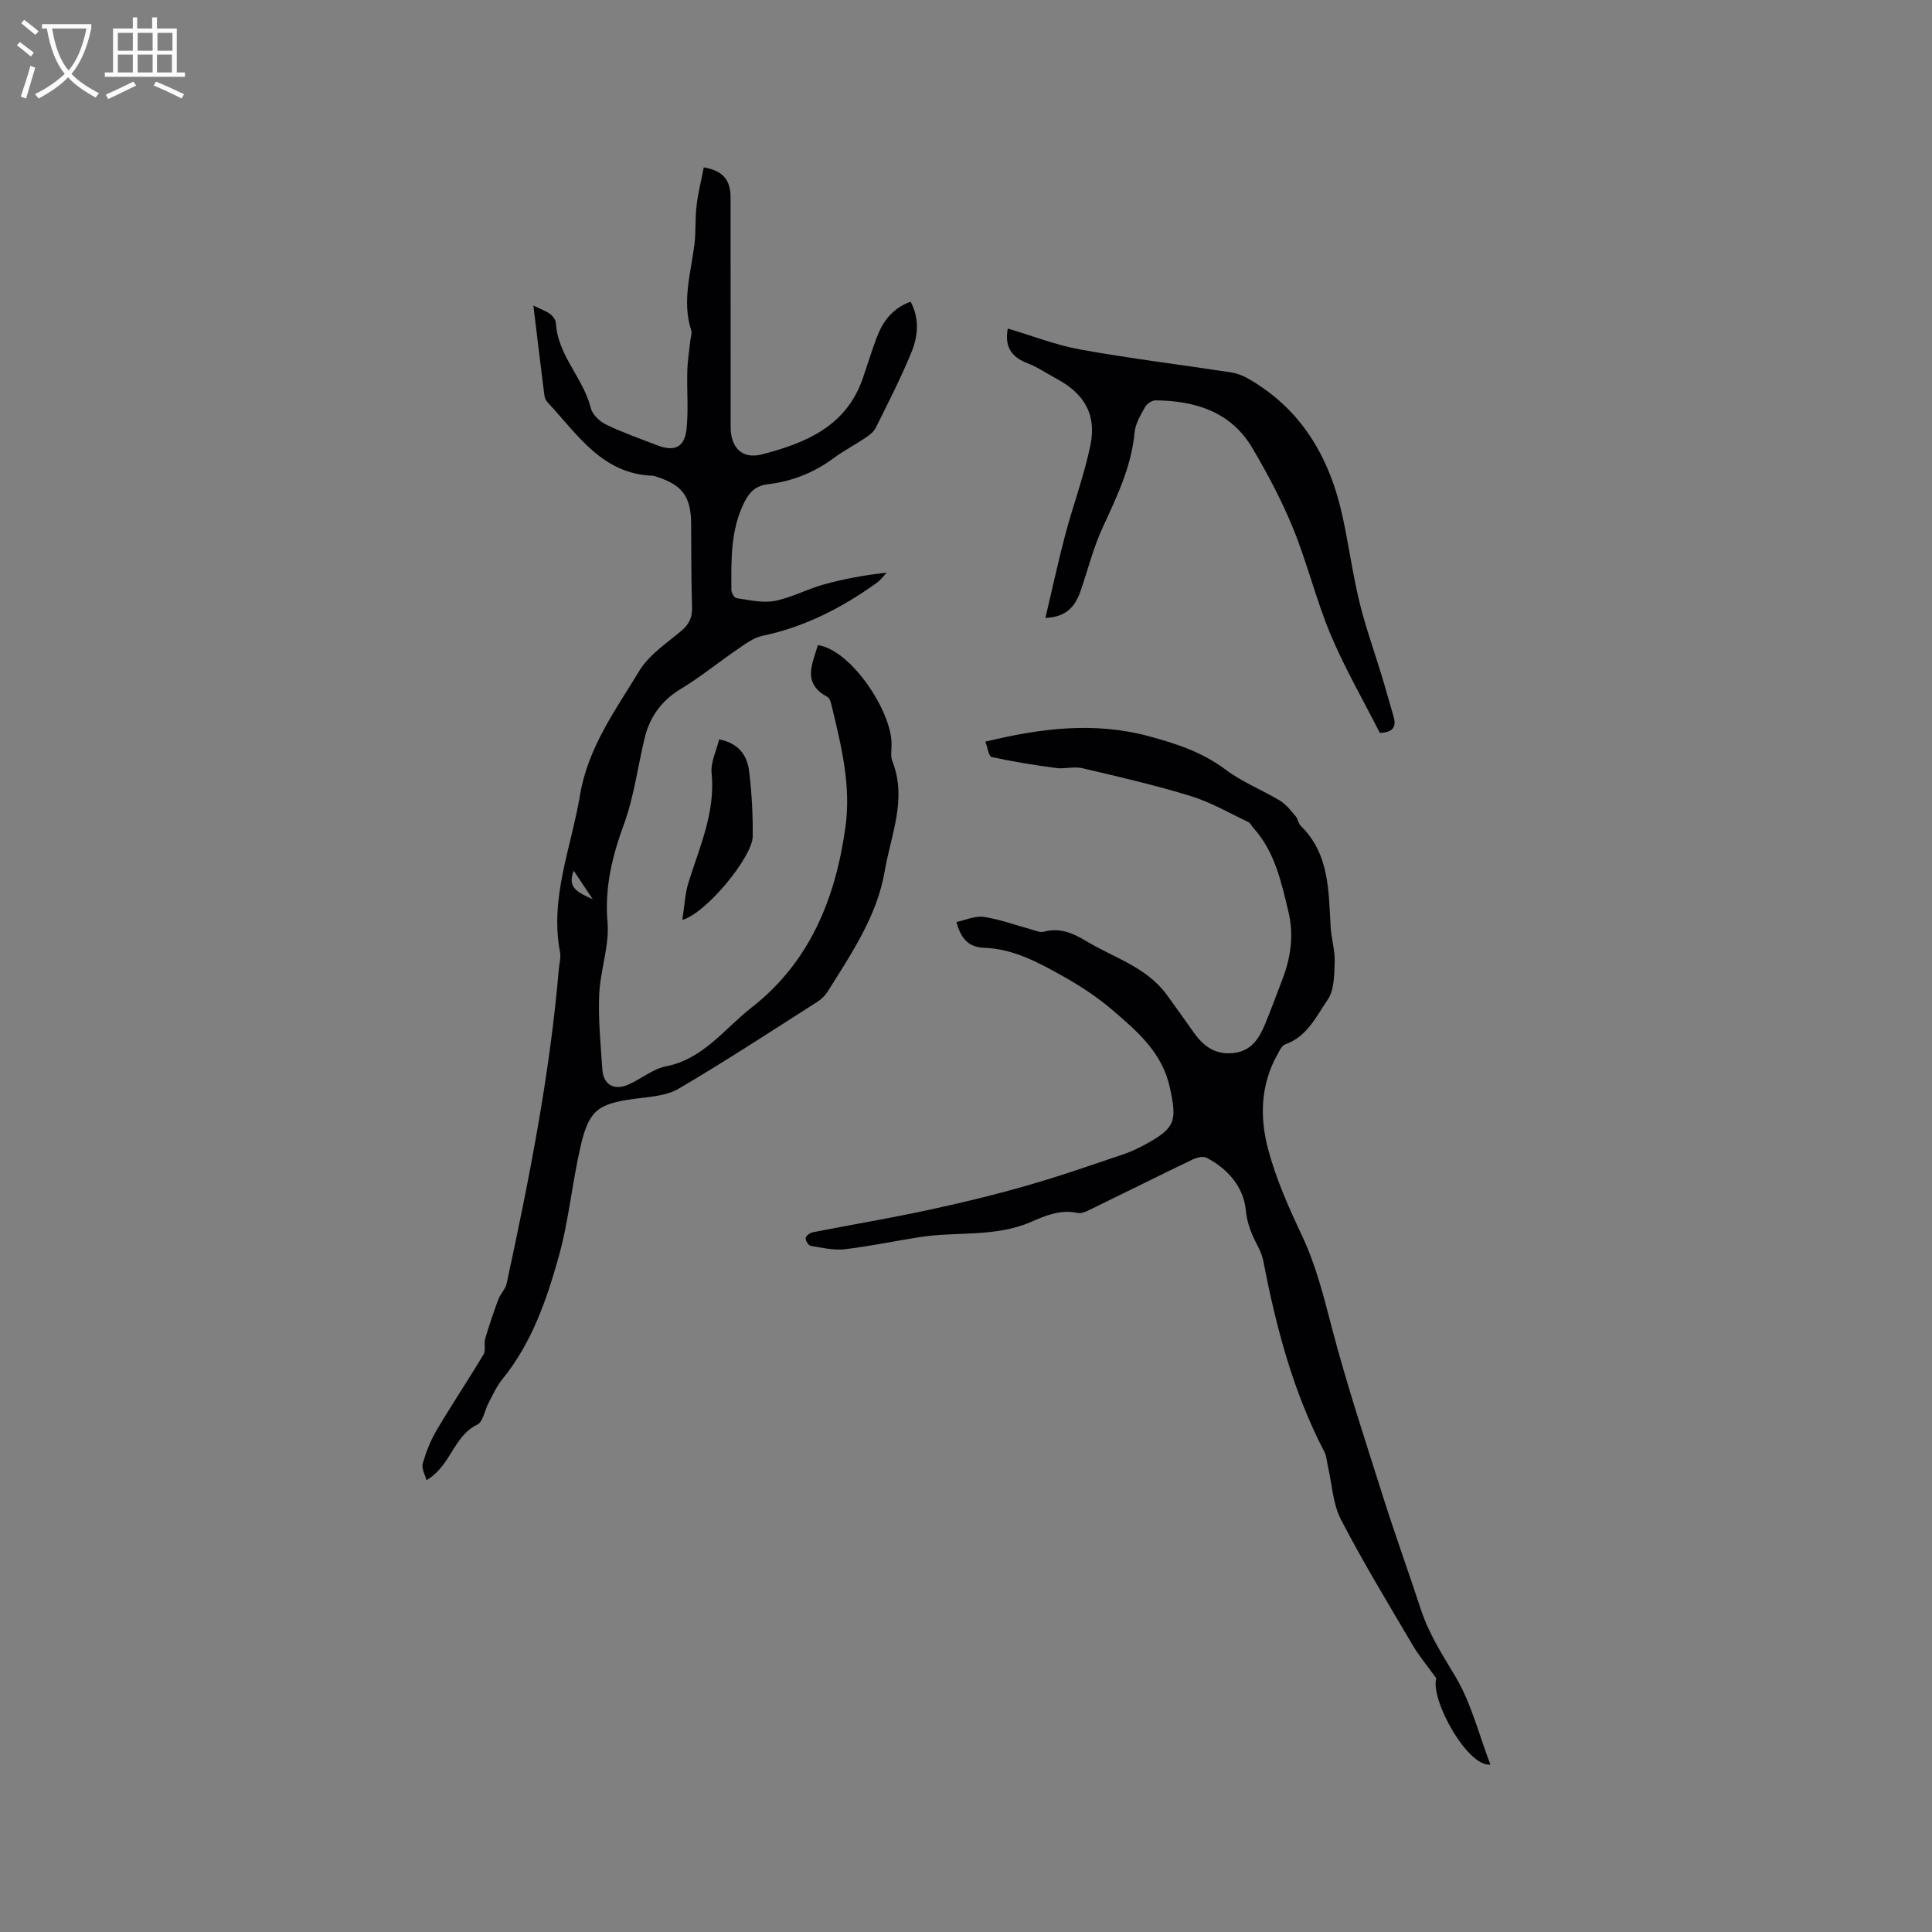 <svg enable-background="new 0 0 400 400" viewBox="0 0 400 400" xmlns="http://www.w3.org/2000/svg"><rect x="0" y="0" width="400" height="400" fill="#808080" stroke="none"/><g fill="#010103"><path d="m145.71 34.66c4.53.74 5.55 3.17 5.55 6.36 0 15.79 0 31.59.01 47.38 0 4.26 2.36 6.74 6.5 5.67 8.98-2.32 17.39-5.78 20.83-15.65 1.01-2.9 1.88-5.85 2.98-8.71 1.26-3.25 3.26-5.91 6.95-7.25 1.86 3.47 1.55 7.07.22 10.35-2.18 5.38-4.86 10.56-7.44 15.77-.43.87-1.39 1.57-2.24 2.14-2.11 1.42-4.4 2.59-6.43 4.1-4.1 3.05-8.65 4.84-13.69 5.44-2.32.28-3.68 1.46-4.76 3.55-2.99 5.84-2.78 12.1-2.77 18.34 0 .59.63 1.64 1.07 1.7 2.62.36 5.37 1.04 7.87.57 3.47-.66 6.71-2.45 10.15-3.4 4.14-1.15 8.39-1.95 13.06-2.45-.67.7-1.25 1.53-2.03 2.09-7.2 5.17-14.93 9.15-23.71 10.99-1.85.39-3.56 1.7-5.18 2.81-3.93 2.68-7.63 5.72-11.69 8.17-4.01 2.42-6.42 5.76-7.49 10.17-1.44 5.96-2.21 12.16-4.3 17.88-2.42 6.63-4.01 13.02-3.39 20.23.42 4.9-1.51 9.97-1.72 14.98-.22 5.16.3 10.37.65 15.54.21 3.09 2.35 4.4 5.27 3.17 2.7-1.14 5.12-3.28 7.89-3.82 7.75-1.53 12.09-7.77 17.71-12.16 12.06-9.42 17.38-22.49 19.45-37.31 1.2-8.57-.79-16.62-2.74-24.76-.19-.81-.41-1.96-.99-2.27-5.31-2.82-3.08-6.83-1.97-10.72 6.92 1 15.34 13.8 15.26 20.57-.01 1.16-.24 2.45.17 3.48 3.08 7.85-.31 15.26-1.59 22.75-1.58 9.27-6.85 16.99-11.73 24.81-.54.87-1.33 1.68-2.19 2.23-9.55 6.08-19.02 12.3-28.78 18.02-2.59 1.52-6.07 1.66-9.19 2.09-7.38 1.01-9.32 2.3-11.03 9.62-1.78 7.62-2.47 15.52-4.57 23.04-2.53 9.03-5.61 17.96-11.72 25.44-1.18 1.45-1.95 3.24-2.84 4.92-.79 1.49-1.11 3.85-2.3 4.42-4.99 2.4-5.4 8.49-10.52 11.51-.28-1.11-1.06-2.41-.78-3.41.68-2.41 1.62-4.81 2.89-6.96 3.12-5.29 6.55-10.4 9.7-15.67.51-.85.04-2.22.34-3.25.81-2.75 1.73-5.47 2.73-8.15.42-1.14 1.46-2.1 1.71-3.25 4.65-21.54 8.94-43.14 10.81-65.14.1-1.16.46-2.38.25-3.48-2.16-11.29 2.33-21.69 4.12-32.47 1.65-9.91 7.38-17.71 12.35-25.87 2.02-3.31 5.66-5.67 8.73-8.28 1.62-1.37 2.2-2.83 2.13-4.91-.17-5.72-.16-11.45-.19-17.18-.03-5.63-1.81-8.05-7.23-9.76-.2-.06-.4-.17-.61-.18-10.58-.32-15.67-8.55-21.86-15.18-.34-.36-.6-.9-.67-1.39-.75-5.87-1.45-11.75-2.29-18.67 1.65.81 2.69 1.16 3.51 1.78.55.41 1.11 1.2 1.15 1.85.38 6.71 5.69 11.38 7.24 17.63.33 1.33 1.84 2.75 3.17 3.39 3.42 1.65 7.03 2.92 10.59 4.29 3.57 1.37 5.64.43 6.05-3.38.42-3.97.04-8.02.16-12.04.06-2.17.42-4.32.65-6.48.07-.62.35-1.32.17-1.86-1.97-6.05-.08-11.93.66-17.87.32-2.61.11-5.28.43-7.89.29-2.65.96-5.26 1.5-8.02zm-22.99 151.52c-1.61-2.42-2.72-4.08-3.94-5.91-1.41 3.6.92 4.51 3.94 5.91z"/><path d="m308.57 365.34c-4.74.56-12.49-13.48-11.2-17.87-1.77-2.46-3.54-4.57-4.92-6.91-5.05-8.58-10.23-17.1-14.81-25.93-1.69-3.25-1.85-7.3-2.7-10.99-.24-1.03-.28-2.16-.75-3.07-6.47-12.43-9.99-25.78-12.62-39.44-.21-1.11-.68-2.21-1.21-3.23-1.24-2.37-2.16-4.56-2.45-7.49-.46-4.64-3.73-8.46-8.12-10.72-.72-.37-2.05-.02-2.91.39-6.87 3.3-13.69 6.71-20.54 10.04-1.02.49-2.26 1.22-3.23 1.01-3.6-.78-6.68.57-9.78 1.91-7.34 3.15-15.25 1.9-22.84 3.08-5.2.81-10.37 1.91-15.59 2.52-2.3.26-4.71-.31-7.04-.7-.46-.08-1.1-1.06-1.06-1.58.04-.45.86-1.11 1.43-1.22 7.89-1.55 15.82-2.88 23.68-4.56 6.9-1.48 13.78-3.14 20.56-5.08 6.81-1.94 13.5-4.29 20.22-6.55 1.6-.54 3.14-1.3 4.62-2.11 6.1-3.34 6.36-4.85 4.92-11.57-1.55-7.26-6.64-11.63-11.74-16.01-3.2-2.75-6.79-5.12-10.47-7.18-5.07-2.83-10.24-5.65-16.28-5.85-3.14-.11-4.8-1.84-5.72-5.34 1.9-.4 3.87-1.32 5.65-1.06 3.29.49 6.48 1.69 9.72 2.56.9.24 1.93.73 2.74.51 3.29-.89 6 .28 8.7 1.91 5.75 3.48 12.55 5.38 16.75 11.17 1.86 2.57 3.72 5.15 5.55 7.75 2.01 2.87 4.49 4.71 8.25 4.29 3.75-.42 5.35-3.08 6.59-6.1 1.25-3.03 2.37-6.11 3.54-9.17 1.75-4.55 2.4-9.19 1.24-14.02-1.49-6.18-2.81-12.42-7.28-17.35-.35-.39-.59-.99-1.02-1.19-3.94-1.86-7.78-4.1-11.91-5.37-7.38-2.26-14.92-4.01-22.44-5.77-1.75-.41-3.71.2-5.53-.05-4.45-.6-8.89-1.31-13.27-2.27-.6-.13-.83-1.97-1.29-3.18 11.49-2.77 22.53-4.2 34.01-1.08 5.71 1.55 10.95 3.29 15.73 6.88 3.44 2.58 7.58 4.2 11.29 6.44 1.27.77 2.24 2.08 3.23 3.23.47.54.53 1.46 1.03 1.95 5.98 5.86 5.75 13.51 6.2 20.99.15 2.42.91 4.84.83 7.24-.09 2.65-.08 5.8-1.46 7.8-2.37 3.45-4.26 7.66-8.8 9.23-.72.25-1.2 1.4-1.66 2.22-3.46 6.21-3.59 12.98-1.86 19.48 1.64 6.17 4.29 12.13 7.03 17.93 2.87 6.09 4.45 12.46 6.14 18.93 3.1 11.86 6.97 23.53 10.67 35.23 2.46 7.77 5.24 15.43 7.78 23.18 1.66 5.07 4.48 9.43 7.2 13.98 3.22 5.42 4.78 11.82 7.2 18.16z"/><path d="m208.65 68.02c5.03 1.49 9.98 3.44 15.11 4.36 10.28 1.85 20.67 3.12 31.01 4.7 1.21.18 2.45.63 3.51 1.23 11.21 6.34 17.03 16.45 19.69 28.65 1.28 5.89 2.08 11.89 3.5 17.74 1.24 5.11 3.05 10.09 4.58 15.13.86 2.82 1.63 5.67 2.47 8.5.69 2.34-.32 3.32-2.84 3.41-3.42-6.74-7.24-13.35-10.18-20.33-3-7.14-4.83-14.77-7.75-21.95-2.33-5.74-5.28-11.28-8.42-16.63-4.43-7.56-11.79-9.85-20.05-9.94-.75-.01-1.83.7-2.21 1.39-.92 1.64-1.99 3.42-2.16 5.22-.66 7.13-3.68 13.36-6.62 19.72-1.93 4.17-3.04 8.72-4.55 13.08-1.07 3.09-2.79 5.45-7.3 5.64 1.41-5.95 2.63-11.66 4.13-17.3 1.65-6.22 3.94-12.3 5.21-18.58 1.27-6.29-1.35-10.61-7.02-13.64-2.05-1.1-4-2.46-6.16-3.27-3.46-1.33-4.59-3.67-3.95-7.13z"/><path d="m141.27 190.45c.46-2.93.55-5.41 1.26-7.7 2.32-7.43 5.61-14.58 4.8-22.73-.22-2.22 1-4.59 1.57-6.95 4.1.83 5.8 3.39 6.19 6.55.56 4.49.8 9.06.75 13.58-.04 4.19-9.63 15.9-14.57 17.25z"/></g><path d="m6.4 11.7c-1-.8-1.9-1.6-2.9-2.3l.6-.7c.9.7 1.9 1.4 2.9 2.2zm-2.1 8.3c.7-2.1 1.4-4.2 2-6.4.2.1.6.3 1 .4-.7 2.3-1.3 4.4-1.9 6.4zm3-12.8c-1.1-.9-2.1-1.7-2.9-2.4l.6-.7c1 .8 2 1.5 3 2.4zm1.4-1.3v-.9h10.2v.9c-.9 4.2-2.3 7.3-4.1 9.4 1.3 1.4 3.2 2.7 5.7 4-.2.2-.4.5-.7.9-2.5-1.4-4.4-2.7-5.7-4.2-1.4 1.5-3.5 3-6.1 4.4 0 0 0 0-.1-.1-.3-.4-.5-.7-.7-.8 2.7-1.3 4.7-2.8 6.2-4.2-1.8-2.2-3-5.3-3.7-9.4zm9.2 0h-7.1c.6 3.8 1.7 6.7 3.4 8.7 1.7-2 2.9-4.8 3.7-8.7z" fill="#fcfbfa"/><path d="m31.6 3.6h.9v2.3h4.1v9.1h1.7v.9h-16.6v-.9h1.7v-9.1h4.1v-2.3h.9v2.3h3.1v-2.3zm-4 13.3.6.8c-1.9.9-3.8 1.9-5.8 2.8-.2-.3-.3-.6-.5-.9 2-.9 3.9-1.8 5.7-2.7zm-3.2-10.1v3.7h3.1v-3.7zm0 4.5v3.7h3.1v-3.7zm4.1-4.5v3.7h3.1v-3.7zm0 4.5v3.7h3.1v-3.7zm9.1 9.1c-2.1-1.1-4.1-2-5.8-2.7l.5-.8c2.2.9 4.1 1.8 5.8 2.6zm-1.9-13.6h-3.1v3.7h3.1zm-3.2 4.5v3.7h3.1v-3.7z" fill="#fcfbfa"/></svg>